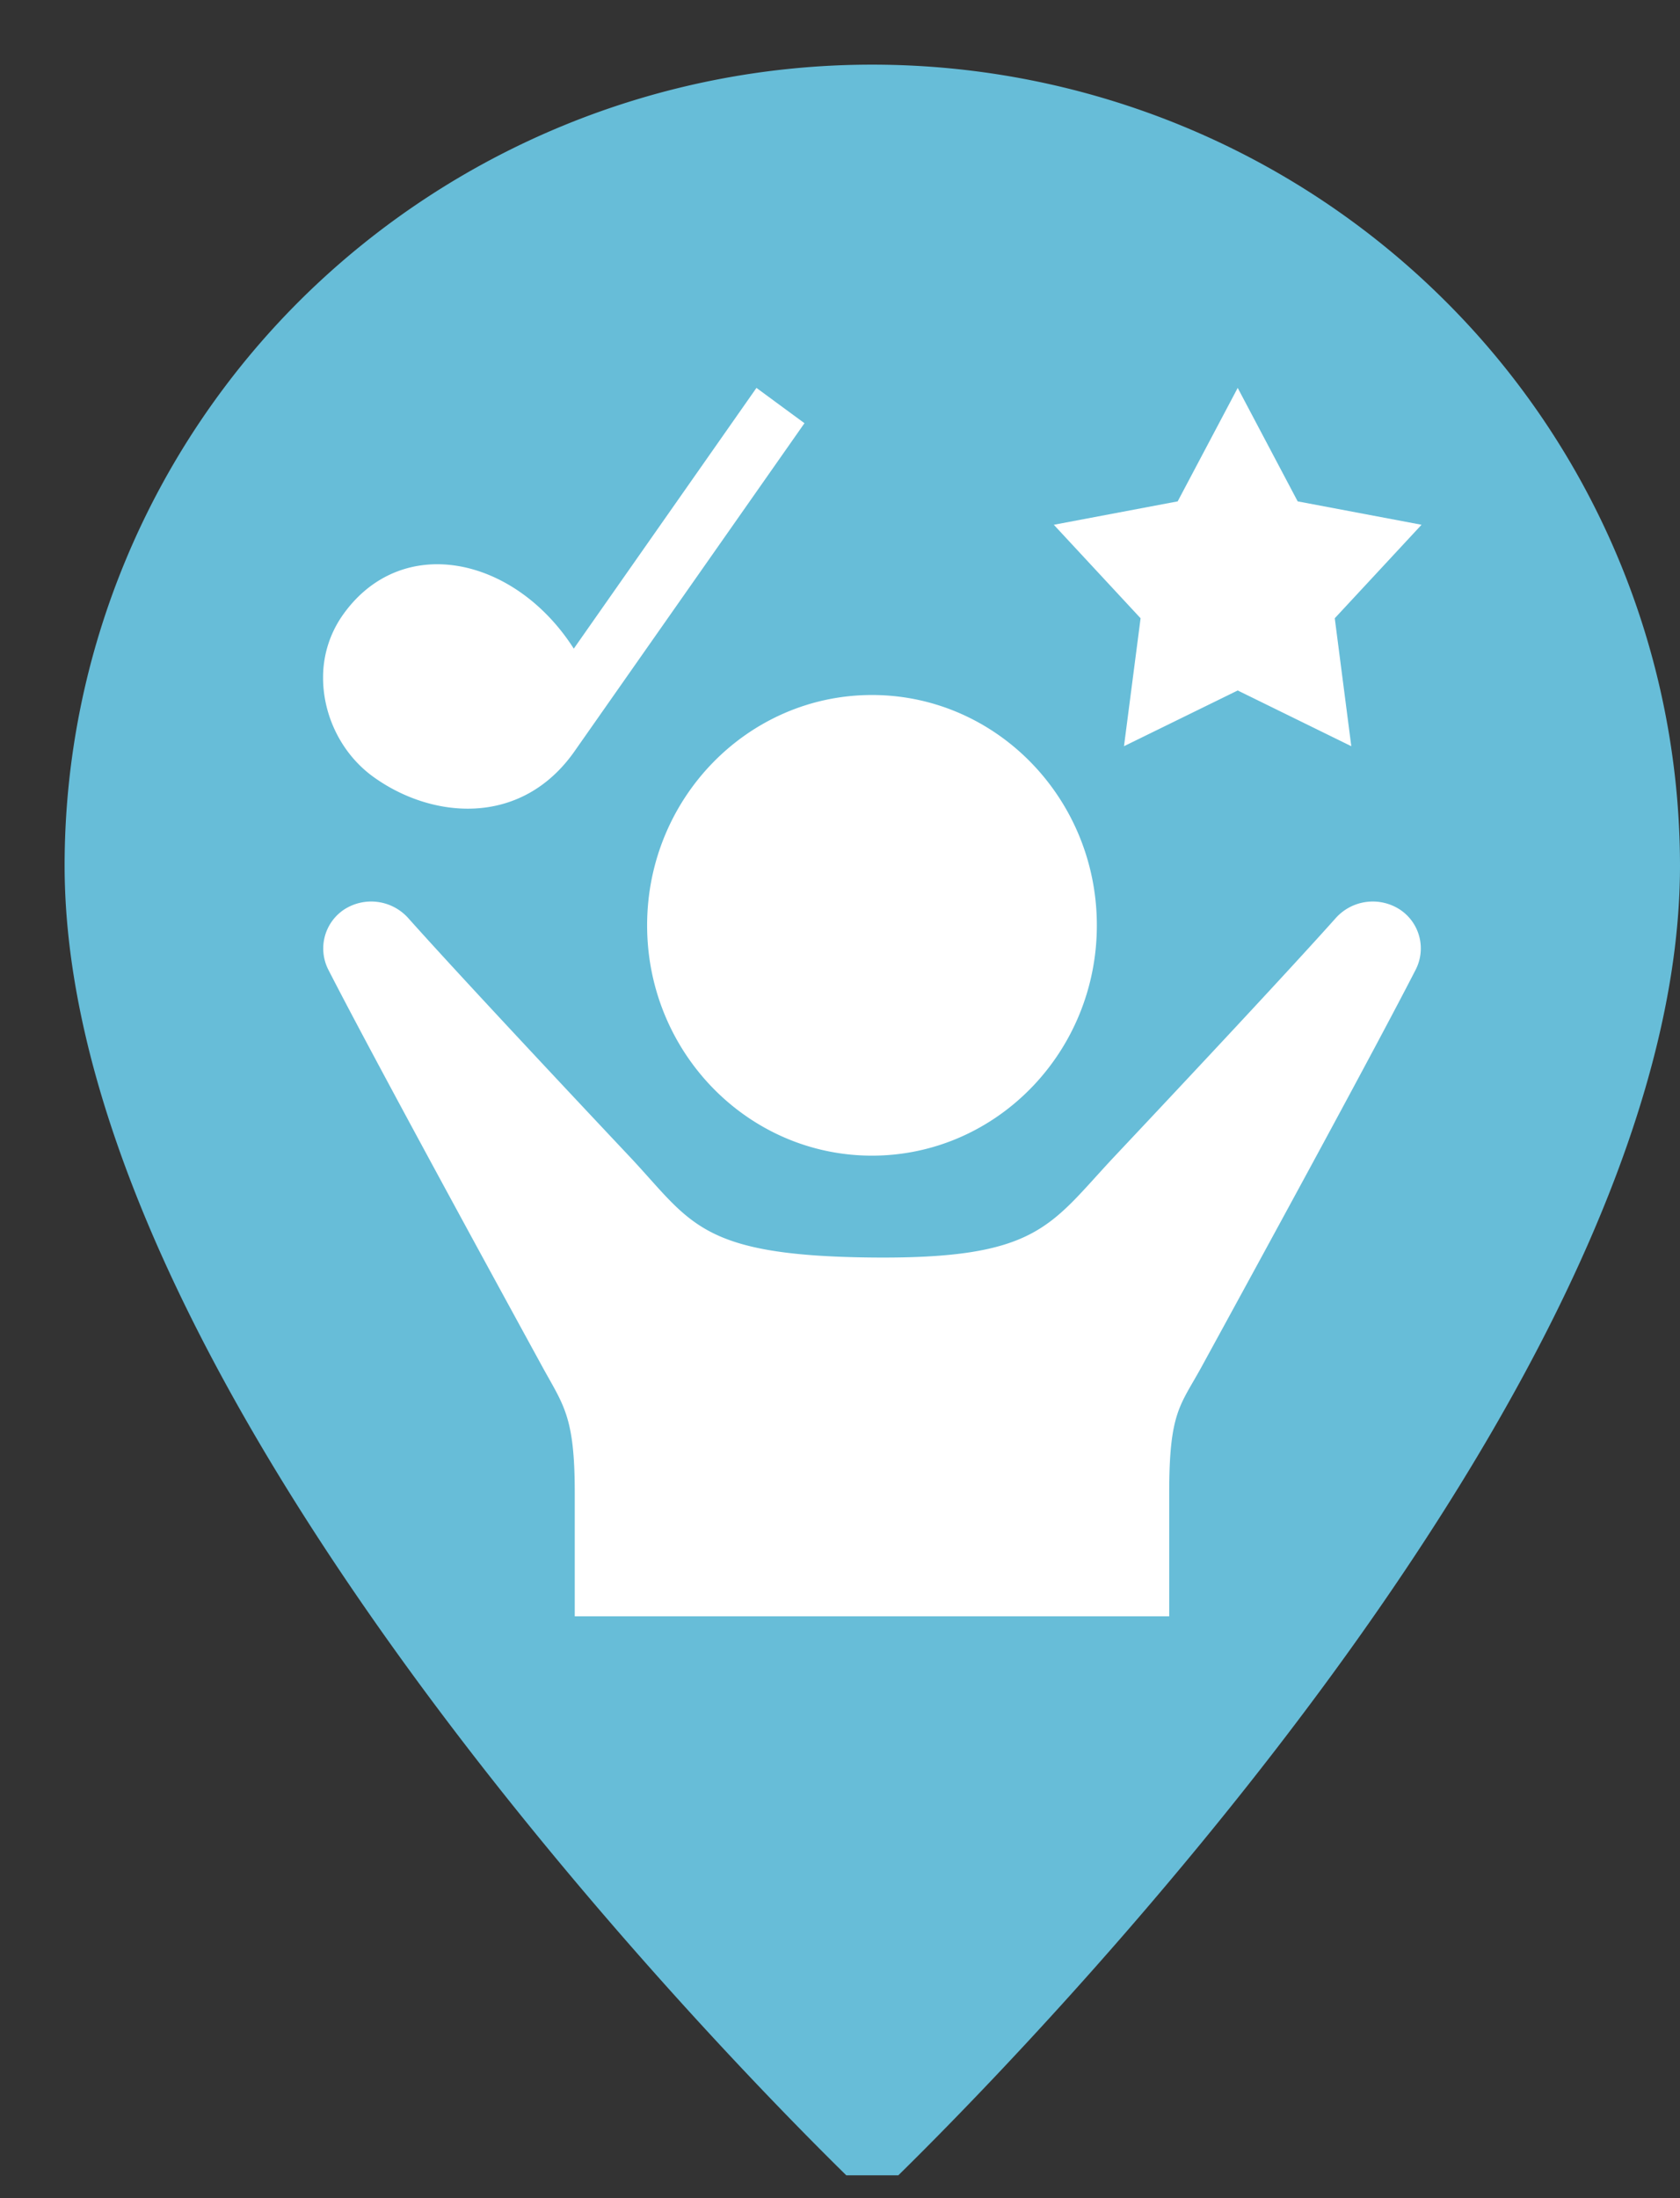 <svg xmlns="http://www.w3.org/2000/svg" width="26" height="34" fill="none"><rect width="100%" height="100%" fill="#333333" stroke="none"/><g clip-path="url(#a)"><path fill="#67BDD8" d="M26 13.388c0 8.908-12.5 20.648-12.5 20.648S1 22.296 1 13.388c0-3.285 1.317-6.436 3.661-8.76A12.56 12.56 0 0 1 13.5 1c3.315 0 6.495 1.305 8.839 3.628A12.33 12.33 0 0 1 26 13.388"/><path fill="#fff" fill-rule="evenodd" d="M18.095 25h-9.2v-1.913c0-1.17-.17-1.344-.495-1.935-1.118-2.044-2.689-4.925-3.317-6.15a.723.723 0 0 1 .24-.932.77.77 0 0 1 .998.134c.703.787 2.17 2.355 3.43 3.693.944 1.005 1.069 1.52 3.691 1.553s2.796-.486 3.797-1.553c1.26-1.338 2.727-2.906 3.43-3.693a.77.77 0 0 1 .998-.134.72.72 0 0 1 .24.933c-.628 1.224-2.199 4.105-3.317 6.149-.325.591-.495.69-.495 1.935zm-4.6-14.25c1.92 0 3.48 1.596 3.48 3.563 0 1.966-1.56 3.562-3.48 3.562s-3.48-1.596-3.48-3.562c0-1.967 1.56-3.563 3.48-3.563M12.45 6.546 11.707 6 8.88 10.033c-.913-1.43-2.673-1.808-3.58-.513a1.67 1.67 0 0 0-.3.955c-.003.587.28 1.174.763 1.53.9.66 2.295.802 3.128-.384zM19.155 6l.928 1.755L22 8.117l-1.343 1.446.256 1.979-1.758-.862-1.76.862.257-1.979-1.343-1.446 1.917-.362z" clip-rule="evenodd"/></g><defs><clipPath id="a"><path fill="#fff" d="M0 0h26v33.647H0z"/></clipPath></defs></svg>
